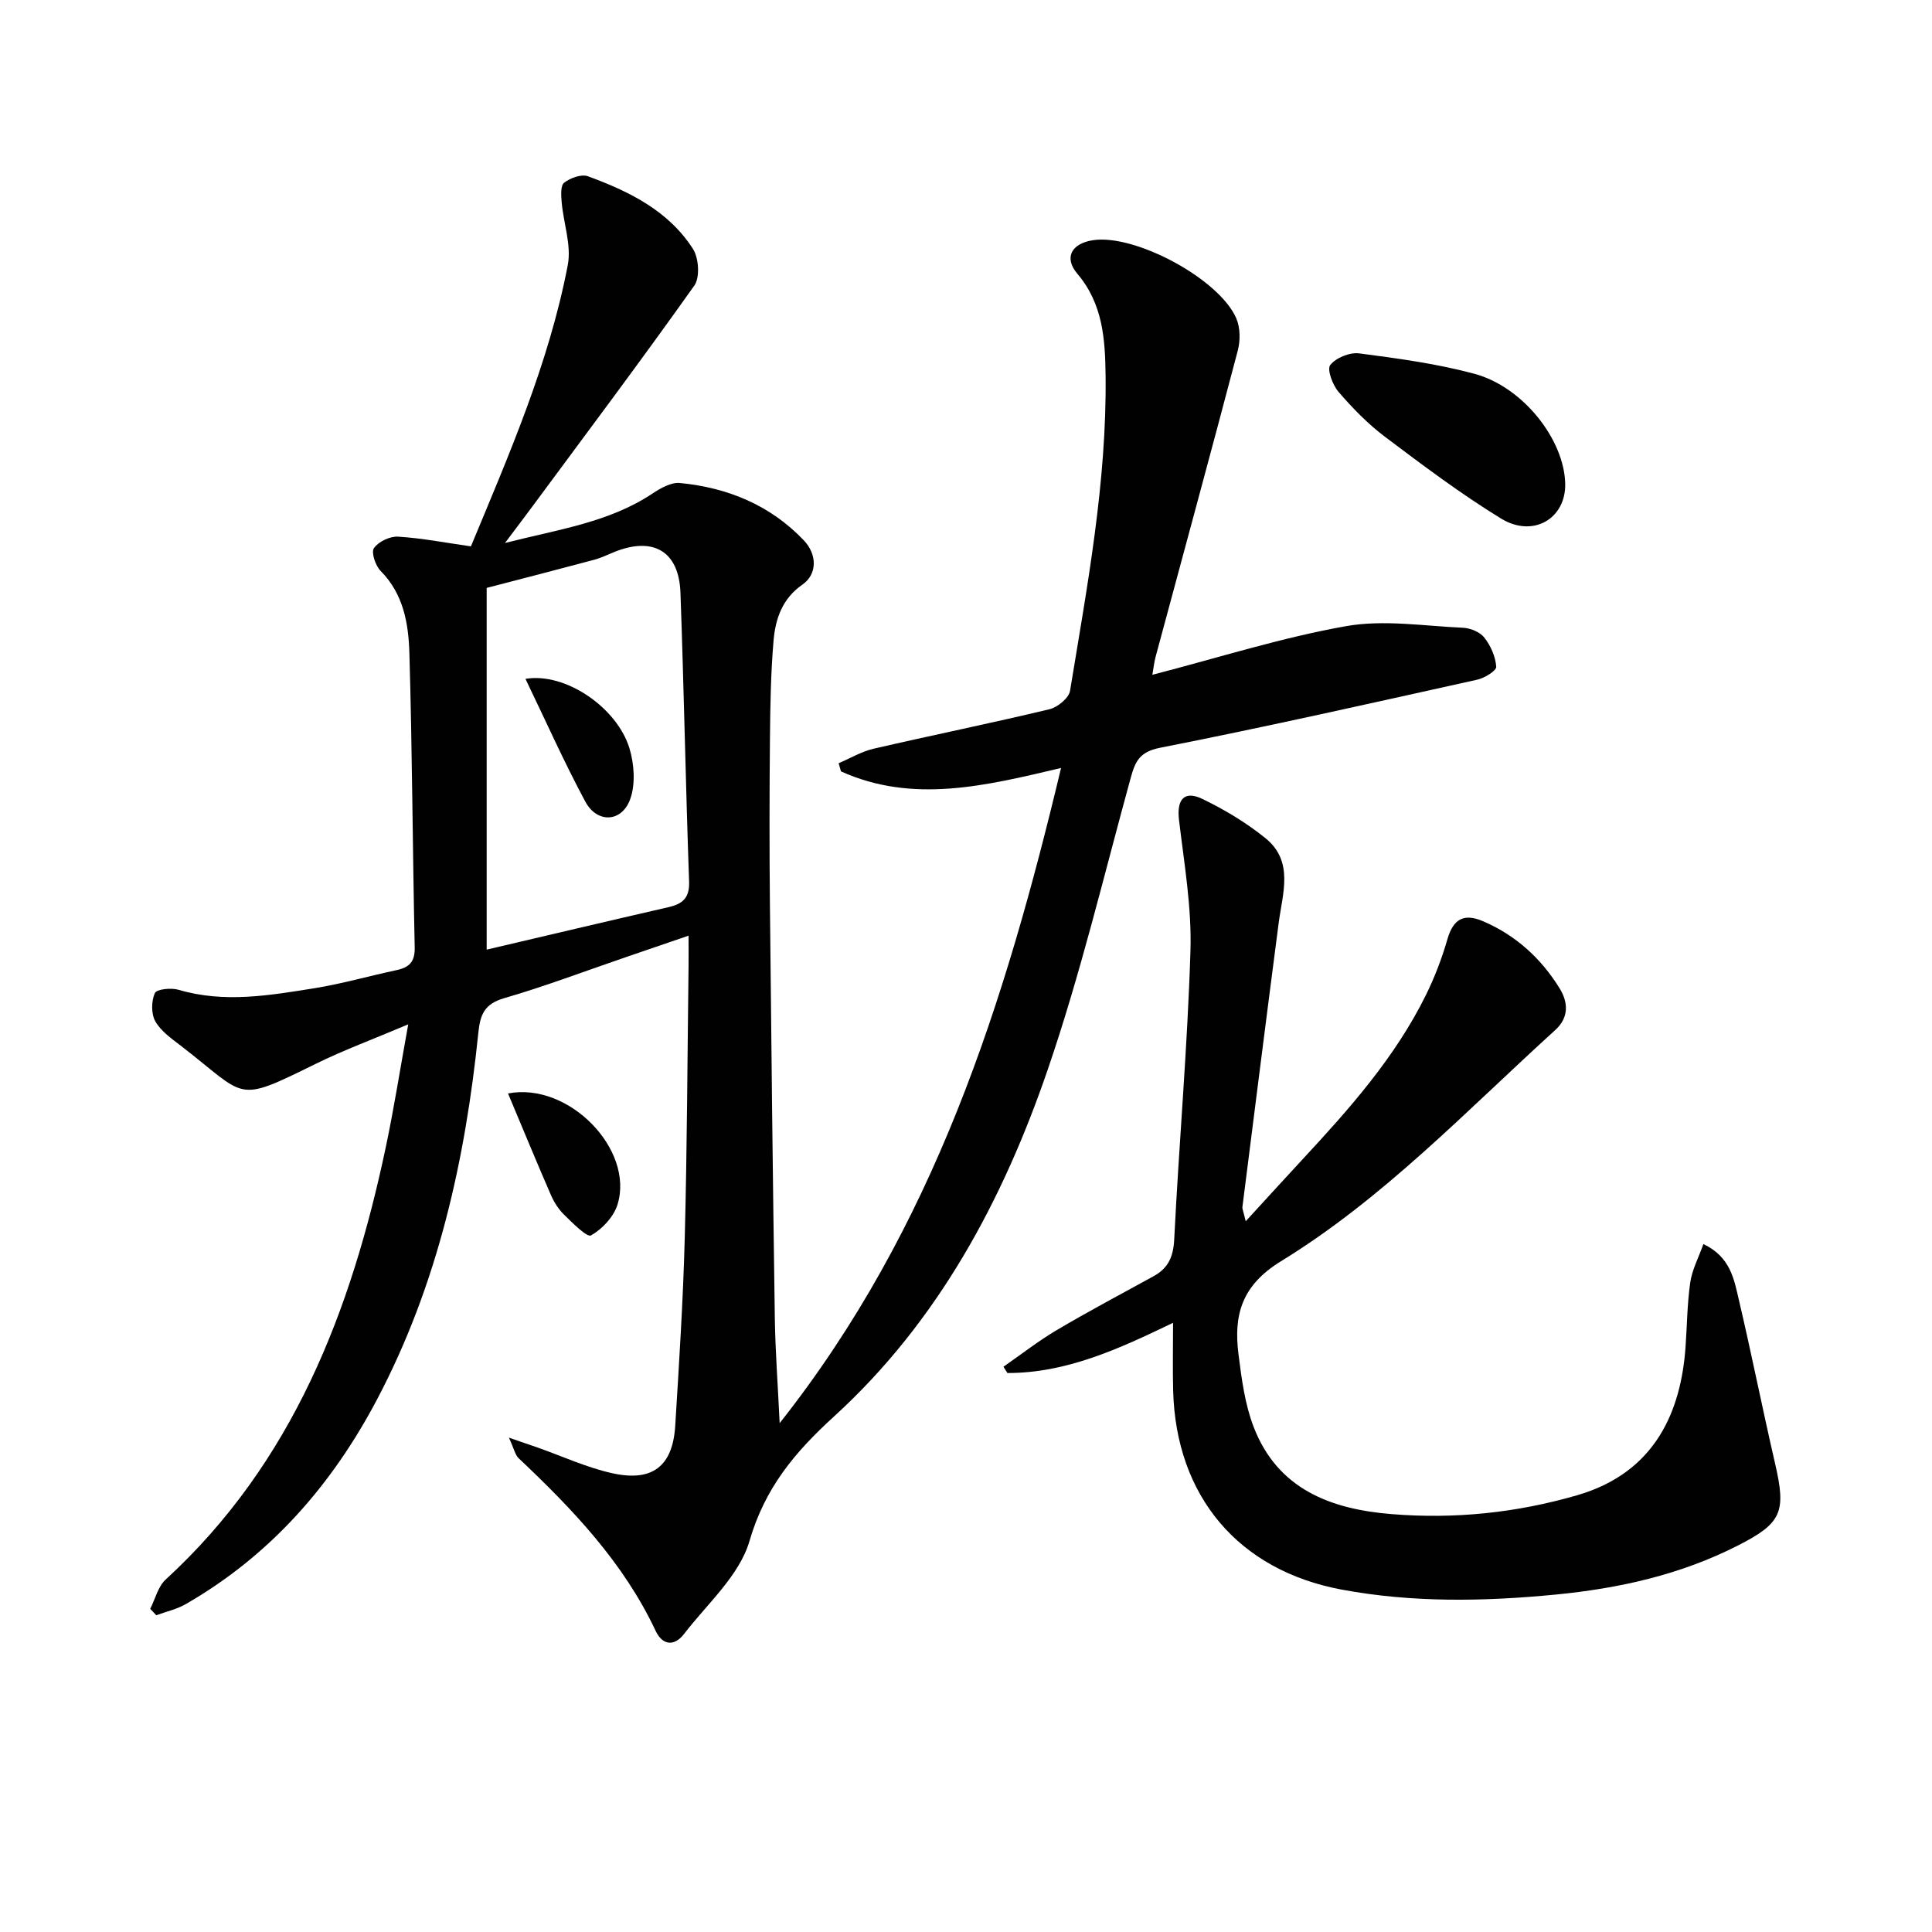 <svg enable-background="new 0 0 400 400" viewBox="0 0 400 400" xmlns="http://www.w3.org/2000/svg"><g fill="#010101"><path d="m238.58 139.71c13.74-3.55 26.76-7.71 40.1-10.07 7.81-1.39 16.13-.03 24.21.33 1.54.07 3.52.88 4.42 2.03 1.32 1.68 2.32 3.95 2.47 6.04.06.82-2.42 2.35-3.93 2.68-21.86 4.85-43.7 9.77-65.67 14.1-4.26.84-5.14 2.83-6.08 6.23-5.54 20.15-10.38 40.55-17.14 60.29-9.29 27.15-22.76 52.29-44.28 71.92-8.12 7.4-14.31 14.79-17.5 25.77-2.07 7.15-8.75 13.01-13.57 19.28-2 2.6-4.45 2.37-5.88-.68-6.65-14.14-17.18-25.17-28.35-35.72-.72-.68-.93-1.9-2.02-4.26 2.83.98 4.39 1.51 5.95 2.05 5.15 1.81 10.18 4.15 15.47 5.32 8.34 1.84 12.51-1.49 13.02-9.85.8-12.95 1.63-25.9 1.97-38.86.49-18.81.55-37.63.79-56.44.02-1.79 0-3.59 0-6.15-4.83 1.65-9 3.08-13.16 4.51-8.33 2.85-16.59 5.99-25.04 8.44-4.03 1.17-4.94 3.36-5.32 7.1-2.71 26.46-8.42 52.13-20.94 75.9-9.36 17.77-22.12 32.37-39.67 42.46-1.85 1.06-4.04 1.54-6.07 2.29-.42-.44-.84-.89-1.26-1.33 1.04-2.04 1.61-4.6 3.19-6.05 26.36-24.2 38.42-55.64 45.59-89.56 1.67-7.91 2.92-15.91 4.64-25.4-7.24 3.07-13.37 5.33-19.2 8.2-16.77 8.25-14.05 6.91-27.78-3.69-1.97-1.52-4.19-3.05-5.37-5.11-.89-1.55-.85-4.2-.11-5.87.36-.83 3.4-1.14 4.93-.68 9.44 2.79 18.8 1.16 28.12-.33 5.72-.92 11.33-2.54 17.01-3.75 2.63-.56 3.81-1.73 3.74-4.72-.44-20.3-.51-40.62-1.1-60.92-.18-6.08-1.21-12.22-5.95-17-1.08-1.09-2-3.86-1.39-4.73.95-1.35 3.32-2.48 5.01-2.37 4.9.3 9.75 1.25 15.07 2.01 7.76-18.72 16.12-37.74 20.05-58.23.79-4.1-.88-8.65-1.26-13.01-.12-1.37-.26-3.44.5-4.04 1.27-.99 3.57-1.84 4.92-1.35 8.52 3.12 16.68 7.12 21.76 15.04 1.21 1.89 1.48 5.91.28 7.6-10.96 15.45-22.34 30.6-33.6 45.83-1.57 2.12-3.17 4.23-5.6 7.46 11.19-2.85 21.55-4.26 30.54-10.24 1.67-1.11 3.86-2.36 5.68-2.18 9.87.96 18.68 4.55 25.66 11.88 2.75 2.89 2.82 6.99-.29 9.15-4.17 2.89-5.59 7.07-5.98 11.56-.58 6.78-.69 13.6-.75 20.41-.11 11.33-.12 22.67-.01 34 .28 28.64.6 57.29 1.02 85.93.1 6.75.61 13.49 1 21.72 32.05-40.55 46.65-87.04 58.26-135.65-15.72 3.72-30.7 7.41-45.56.71-.16-.56-.33-1.13-.49-1.69 2.4-1.02 4.72-2.42 7.22-3 12.12-2.8 24.33-5.28 36.43-8.18 1.68-.4 4.01-2.31 4.26-3.81 3.55-21.63 7.62-43.21 7.36-65.27-.09-7.53-.55-14.84-5.85-21.09-2.84-3.35-1.19-6.27 3.25-6.94 8.68-1.32 26.12 7.99 29.66 16.18.83 1.93.86 4.59.31 6.67-5.57 21.18-11.34 42.31-17.03 63.46-.28 1.06-.39 2.19-.66 3.67zm-137.82 56.9c12.47-2.92 25.02-5.9 37.6-8.78 2.95-.68 4.43-1.88 4.31-5.32-.71-19.93-1.07-39.88-1.79-59.82-.31-8.56-5.63-11.65-13.66-8.42-1.39.56-2.75 1.23-4.18 1.62-7.16 1.92-14.34 3.76-22.28 5.83z"/><path d="m242.87 273.87c-11.25 5.43-22.08 10.41-34.29 10.4-.28-.43-.56-.87-.83-1.3 3.67-2.55 7.21-5.32 11.04-7.59 6.58-3.89 13.34-7.47 20.04-11.15 3.05-1.67 4.1-4.04 4.28-7.64.99-19.91 2.75-39.79 3.36-59.71.28-9.01-1.3-18.11-2.37-27.12-.5-4.2 1.05-6.18 4.84-4.35 4.59 2.21 9.07 4.91 13.03 8.1 5.99 4.83 3.56 11.44 2.76 17.63-2.55 19.58-5.02 39.16-7.5 58.74-.05.42.19.88.68 2.97 4.31-4.7 7.94-8.7 11.61-12.65 9.75-10.5 19.28-21.19 25.69-34.17 1.82-3.69 3.32-7.61 4.46-11.57 1.21-4.19 3.39-5.44 7.38-3.73 6.8 2.92 12.03 7.7 15.86 13.91 1.77 2.87 1.96 6.01-.91 8.62-18.35 16.65-35.53 34.83-56.78 47.86-8.2 5.03-9.83 11.19-8.8 19.29.64 5.07 1.32 10.3 3.13 15.01 4.96 12.89 15.93 17.04 28.56 18.06 13.03 1.06 25.8-.25 38.44-3.91 16.39-4.76 21.49-17.68 22.42-30.65.32-4.47.34-8.99.98-13.41.38-2.63 1.72-5.12 2.72-7.94 5.61 2.66 6.35 7.31 7.34 11.54 2.65 11.27 4.9 22.64 7.51 33.93 2.32 10.04 1.39 12.32-7.8 16.99-11.87 6.03-24.59 8.85-37.75 10.12-14.8 1.43-29.58 1.69-44.24-1.05-21.34-3.99-34.25-19.33-34.84-41.14-.12-4.47-.02-8.93-.02-14.09z"/><path d="m324.06 100.17c.14 7.2-6.65 11.26-13.3 7.18-8.32-5.1-16.17-11.01-23.98-16.89-3.55-2.67-6.72-5.93-9.63-9.3-1.24-1.43-2.45-4.67-1.74-5.58 1.17-1.5 4.03-2.67 5.97-2.42 8.02 1.05 16.1 2.13 23.89 4.23 10.11 2.74 18.61 13.67 18.79 22.78z"/><path d="m105.18 226.39c12.6-2.44 26.21 11.66 22.66 23.03-.79 2.53-3.16 5.05-5.48 6.36-.82.46-3.82-2.58-5.57-4.29-1.16-1.13-2.1-2.62-2.75-4.12-2.97-6.82-5.8-13.71-8.86-20.98z"/><path d="m108.79 140.55c8.33-1.4 18.98 6 21.53 14.37.98 3.24 1.27 7.3.2 10.41-1.69 4.94-6.87 5.23-9.34.63-4.35-8.09-8.1-16.51-12.39-25.41z"/></g></svg>